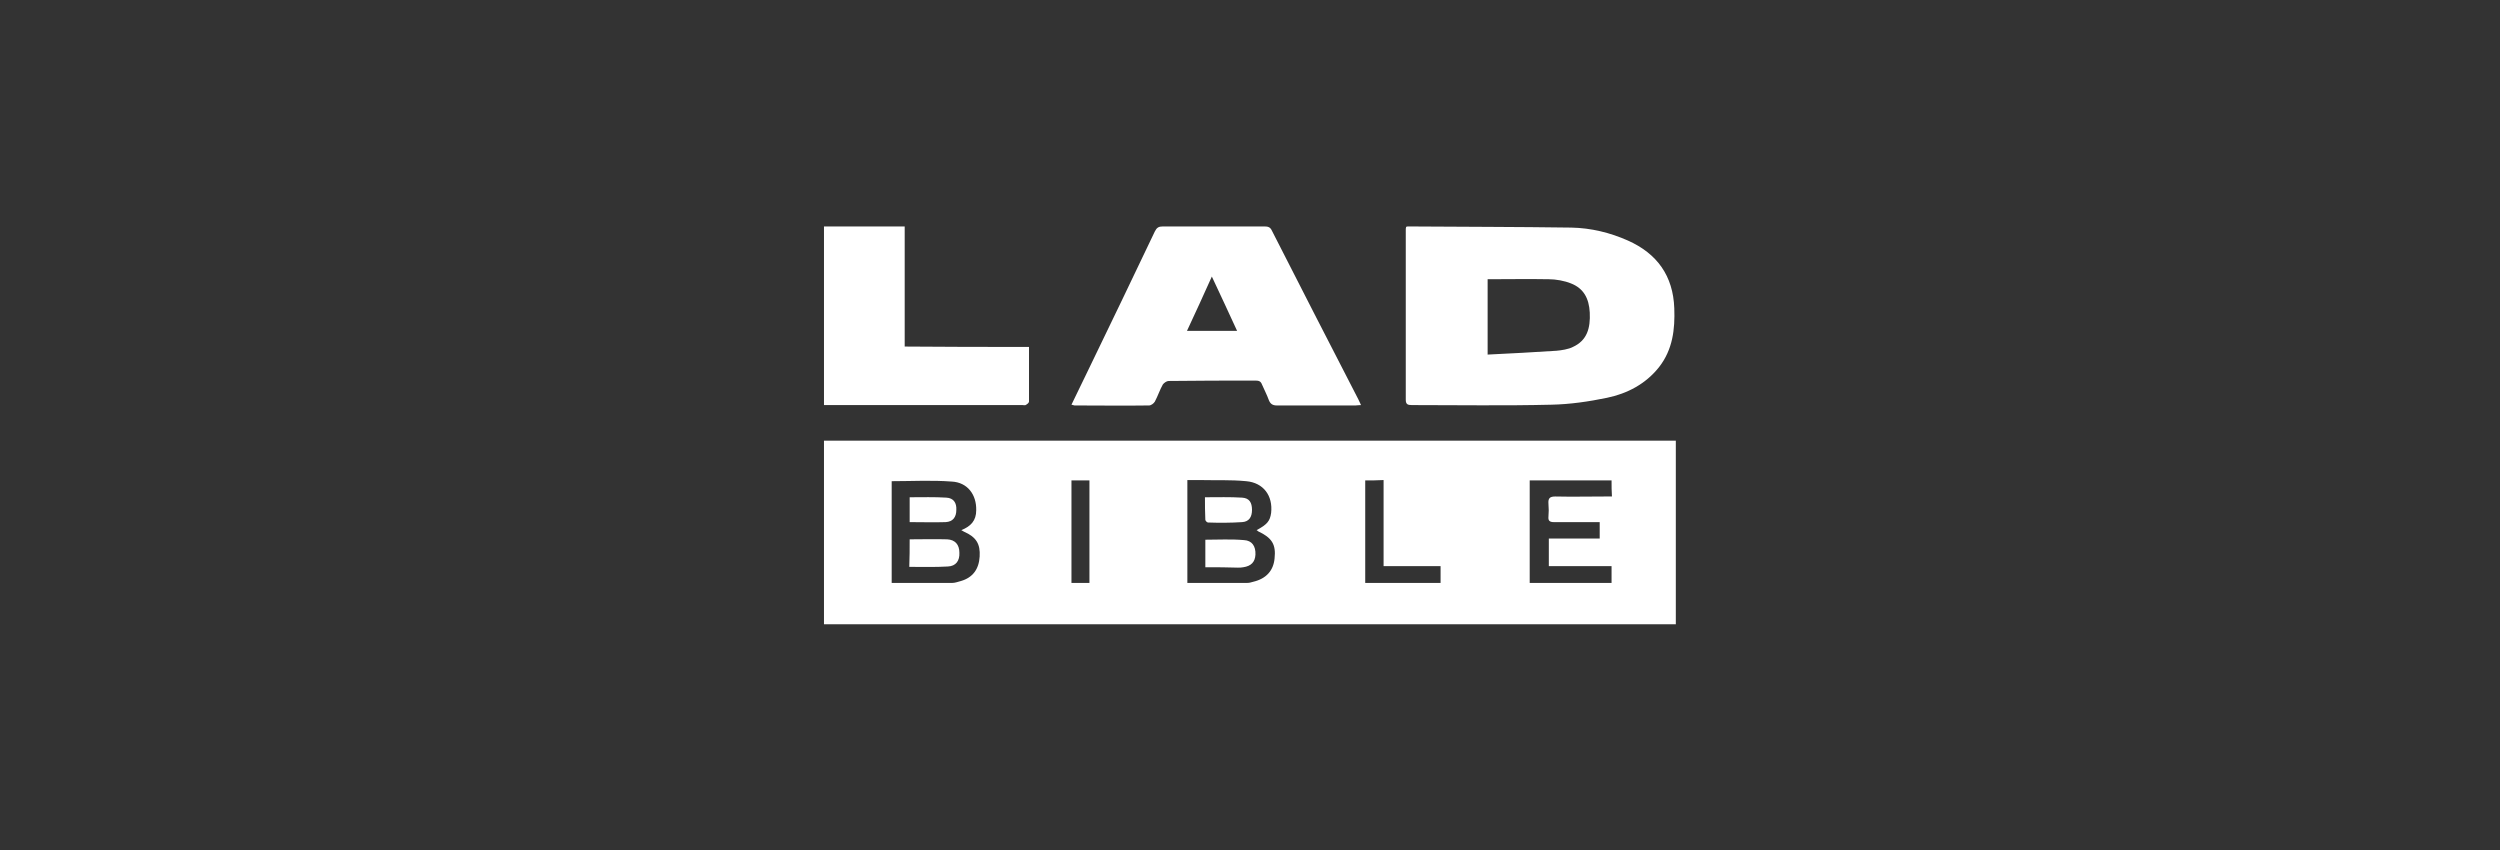 <?xml version="1.0" encoding="UTF-8"?>
<!DOCTYPE svg PUBLIC "-//W3C//DTD SVG 1.1//EN" "http://www.w3.org/Graphics/SVG/1.1/DTD/svg11.dtd">
<!-- Creator: CorelDRAW 2021 (64-Bit) -->
<svg xmlns="http://www.w3.org/2000/svg" xml:space="preserve" width="800mm" height="272mm" version="1.1" style="shape-rendering:geometricPrecision; text-rendering:geometricPrecision; image-rendering:optimizeQuality; fill-rule:evenodd; clip-rule:evenodd"
viewBox="0 0 80000 27200"
 xmlns:xlink="http://www.w3.org/1999/xlink"
 xmlns:xodm="http://www.corel.com/coreldraw/odm/2003">
 <rect x="0" y="0" width="80000" height="27200" fill="#333333" stroke="none"/>
 <defs>
  <style type="text/css">
   <![CDATA[
    .fil0 {fill:none}
    .fil1 {fill:white;fill-rule:nonzero}
   ]]>
  </style>
 </defs>
 <g id="Layer_x0020_1">
  <rect class="fil0" x="-3.18" y="11.1" width="80000" height="27200"/>
  <g id="_2850280163200">
   <g id="hIgO0T_1_">
    <g>
     <path class="fil1" d="M53626.27 19975.99c-9094.44,0 -18176.62,0 -27258.82,0 0,-1958.43 0,-3916.84 0,-5875.27 9082.2,0 18164.38,0 27258.82,0 0,1946.18 0,3904.6 0,5875.27zm-25092.32 -1321.94c660.97,0 1297.46,0 1933.94,0 97.92,0 183.6,-36.71 281.53,-61.19 379.44,-110.17 575.28,-379.45 599.77,-783.38 24.48,-403.92 -110.17,-624.25 -501.85,-795.61 -24.48,-12.24 -48.96,-24.48 -85.68,-48.96 306,-122.4 477.36,-306 477.36,-636.49 12.24,-501.84 -281.52,-893.53 -783.37,-918 -636.49,-48.96 -1272.98,-12.24 -1921.7,-12.24 0,1064.89 0,2154.26 0,3255.87zm9461.64 -3292.6c0,1113.86 0,2203.23 0,3292.6 636.49,0 1272.98,0 1897.22,0 73.44,0 134.64,-12.24 208.08,-36.72 416.16,-97.93 648.73,-354.97 685.45,-746.65 48.96,-452.89 -85.69,-660.97 -526.33,-869.05 -12.24,-12.24 -24.48,-24.48 -48.96,-36.72 342.73,-183.6 428.41,-293.76 465.13,-550.8 61.2,-550.81 -244.8,-966.98 -795.61,-1015.93 -501.85,-48.96 -1003.69,-24.48 -1517.78,-36.72 -110.15,-0.01 -232.56,-0.01 -367.2,-0.01zm13574.33 12.24c-881.29,0 -1750.34,0 -2619.39,0 0,1101.62 0,2190.99 0,3280.36 869.05,0 1738.1,0 2619.39,0 0,-171.37 0,-342.73 0,-538.57 -673.21,0 -1334.18,0 -2007.39,0 0,-306 0,-587.52 0,-881.29 550.8,0 1089.37,0 1627.94,0 0,-183.6 0,-342.72 0,-526.32 -85.68,0 -159.12,0 -220.32,0 -416.16,0 -832.33,0 -1248.49,0 -134.64,0 -183.6,-48.96 -171.36,-171.37 12.24,-134.64 12.24,-281.52 0,-416.16 -12.24,-171.36 36.72,-232.56 220.32,-232.56 526.32,12.24 1064.89,0 1591.21,0 73.44,0 146.89,0 220.32,0 -12.23,-171.37 -12.23,-330.49 -12.23,-514.09zm-7882.66 0c0,1101.62 0,2190.99 0,3280.36 807.85,0 1603.46,0 2411.31,0 0,-183.61 0,-342.73 0,-538.57 -612.01,0 -1211.77,0 -1823.78,0 0,-930.25 0,-1836.02 0,-2754.03 -208.09,12.24 -391.69,12.24 -587.53,12.24zm-8825.15 3280.36c0,-1101.61 0,-2190.98 0,-3280.35 -195.84,0 -379.44,0 -575.28,0 0,1101.61 0,2190.98 0,3280.35 183.59,0 379.44,0 575.28,0z"/>
     <path class="fil1" d="M44996.96 7258.47c36.72,-12.24 48.96,-12.24 61.2,-12.24 1738.1,12.24 3488.44,12.24 5226.54,36.72 624.25,12.24 1236.26,159.12 1811.55,416.16 930.25,416.16 1444.34,1126.09 1481.06,2166.51 24.48,673.2 -48.96,1321.93 -489.61,1884.98 -428.41,538.56 -1015.93,844.57 -1664.66,979.21 -587.52,122.41 -1187.29,208.08 -1774.82,220.32 -1493.3,36.72 -2986.6,12.24 -4467.65,12.24 -134.64,0 -195.84,-24.48 -195.84,-171.36 0,-1811.55 0,-3623.08 0,-5434.63 -0.01,-24.47 -0.01,-61.19 12.23,-97.91zm2607.15 1676.9c0,783.37 0,1566.74 0,2411.31 746.65,-36.72 1468.82,-73.44 2203.23,-122.41 146.88,-12.24 391.68,-48.96 526.32,-122.4 452.89,-208.08 563.05,-599.77 538.57,-1101.62 -24.48,-452.89 -195.84,-771.13 -599.77,-930.25 -208.08,-85.68 -489.61,-134.64 -709.93,-134.64 -648.72,-12.23 -1297.45,0.01 -1958.42,0.01z"/>
     <path class="fil1" d="M34286.82 12950.14c195.84,-403.92 379.44,-783.37 563.05,-1162.81 709.92,-1456.59 1407.61,-2925.4 2105.3,-4381.98 61.2,-122.4 122.4,-159.12 257.04,-159.12 1089.37,0 2178.75,0 3255.88,0 110.17,0 183.6,24.48 232.56,134.64 918.01,1799.31 1836.03,3598.6 2766.27,5397.91 24.48,48.96 48.96,110.16 85.69,183.6 -73.44,0 -122.4,12.24 -171.36,12.24 -844.57,0 -1676.9,0 -2521.47,0 -134.65,0 -208.09,-48.96 -257.05,-171.36 -61.2,-171.36 -146.88,-330.49 -220.32,-501.85 -36.72,-97.92 -97.93,-122.4 -195.84,-122.4 -930.25,0 -1860.51,0 -2790.75,12.24 -61.2,0 -146.89,61.19 -183.61,110.16 -97.92,171.36 -159.12,367.2 -257.04,550.81 -36.72,61.19 -122.41,122.4 -183.6,122.4 -795.62,12.24 -1591.22,0 -2386.83,0 -12.23,0 -36.71,-12.24 -97.92,-24.48zm5299.99 -2362.35c-269.28,-587.52 -526.32,-1138.34 -807.85,-1738.1 -269.29,599.77 -526.32,1162.82 -795.61,1738.1 538.56,0 1052.65,0 1603.46,0z"/>
     <path class="fil1" d="M32928.16 11101.88c0,612.01 0,1187.29 0,1750.34 0,36.71 -61.19,85.68 -110.16,110.16 -24.48,12.24 -61.2,0 -97.92,0 -2068.59,0 -4137.17,0 -6193.53,0 -48.95,0 -97.92,0 -159.12,0 0,-1909.46 0,-3806.69 0,-5716.15 856.81,0 1713.62,0 2582.67,0 0,1285.22 0,2558.19 0,3843.41 1321.96,12.24 2631.65,12.24 3978.06,12.24z"/>
     <path class="fil1" d="M29109.24 17258.68c403.92,0 807.85,-12.24 1199.54,0 257.04,12.24 391.68,171.36 391.68,428.41 12.24,257.05 -110.17,428.41 -367.21,440.65 -403.92,24.48 -820.09,12.24 -1236.25,12.24 12.24,-293.78 12.24,-575.3 12.24,-881.3z"/>
     <path class="fil1" d="M29109.24 16707.87c0,-269.29 0,-526.33 0,-795.62 403.92,0 795.61,-12.24 1175.06,12.24 232.56,12.24 330.48,171.37 318.24,391.69 0,232.55 -110.16,379.44 -342.72,391.68 -367.21,12.25 -746.66,0.01 -1150.58,0.01z"/>
     <path class="fil1" d="M38570.88 18152.21c0,-306.01 0,-587.53 0,-881.29 416.16,0 820.09,-24.48 1236.25,12.24 257.05,12.24 379.45,195.84 367.21,465.13 -12.24,232.56 -134.65,367.2 -391.69,403.92 -61.19,12.24 -110.16,12.24 -171.36,12.24 -330.48,-12.24 -673.21,-12.24 -1040.41,-12.24z"/>
     <path class="fil1" d="M38558.64 15912.26c416.16,0 807.85,-12.24 1187.3,12.24 232.55,12.24 318.24,159.12 318.24,391.68 0,232.56 -97.92,379.45 -318.24,391.69 -367.21,24.48 -734.41,24.48 -1089.37,12.24 -36.72,0 -85.69,-61.2 -85.69,-85.69 -12.24,-244.8 -12.24,-477.36 -12.24,-722.16z"/>
    </g>
   </g>
  </g>
 </g>
</svg>
